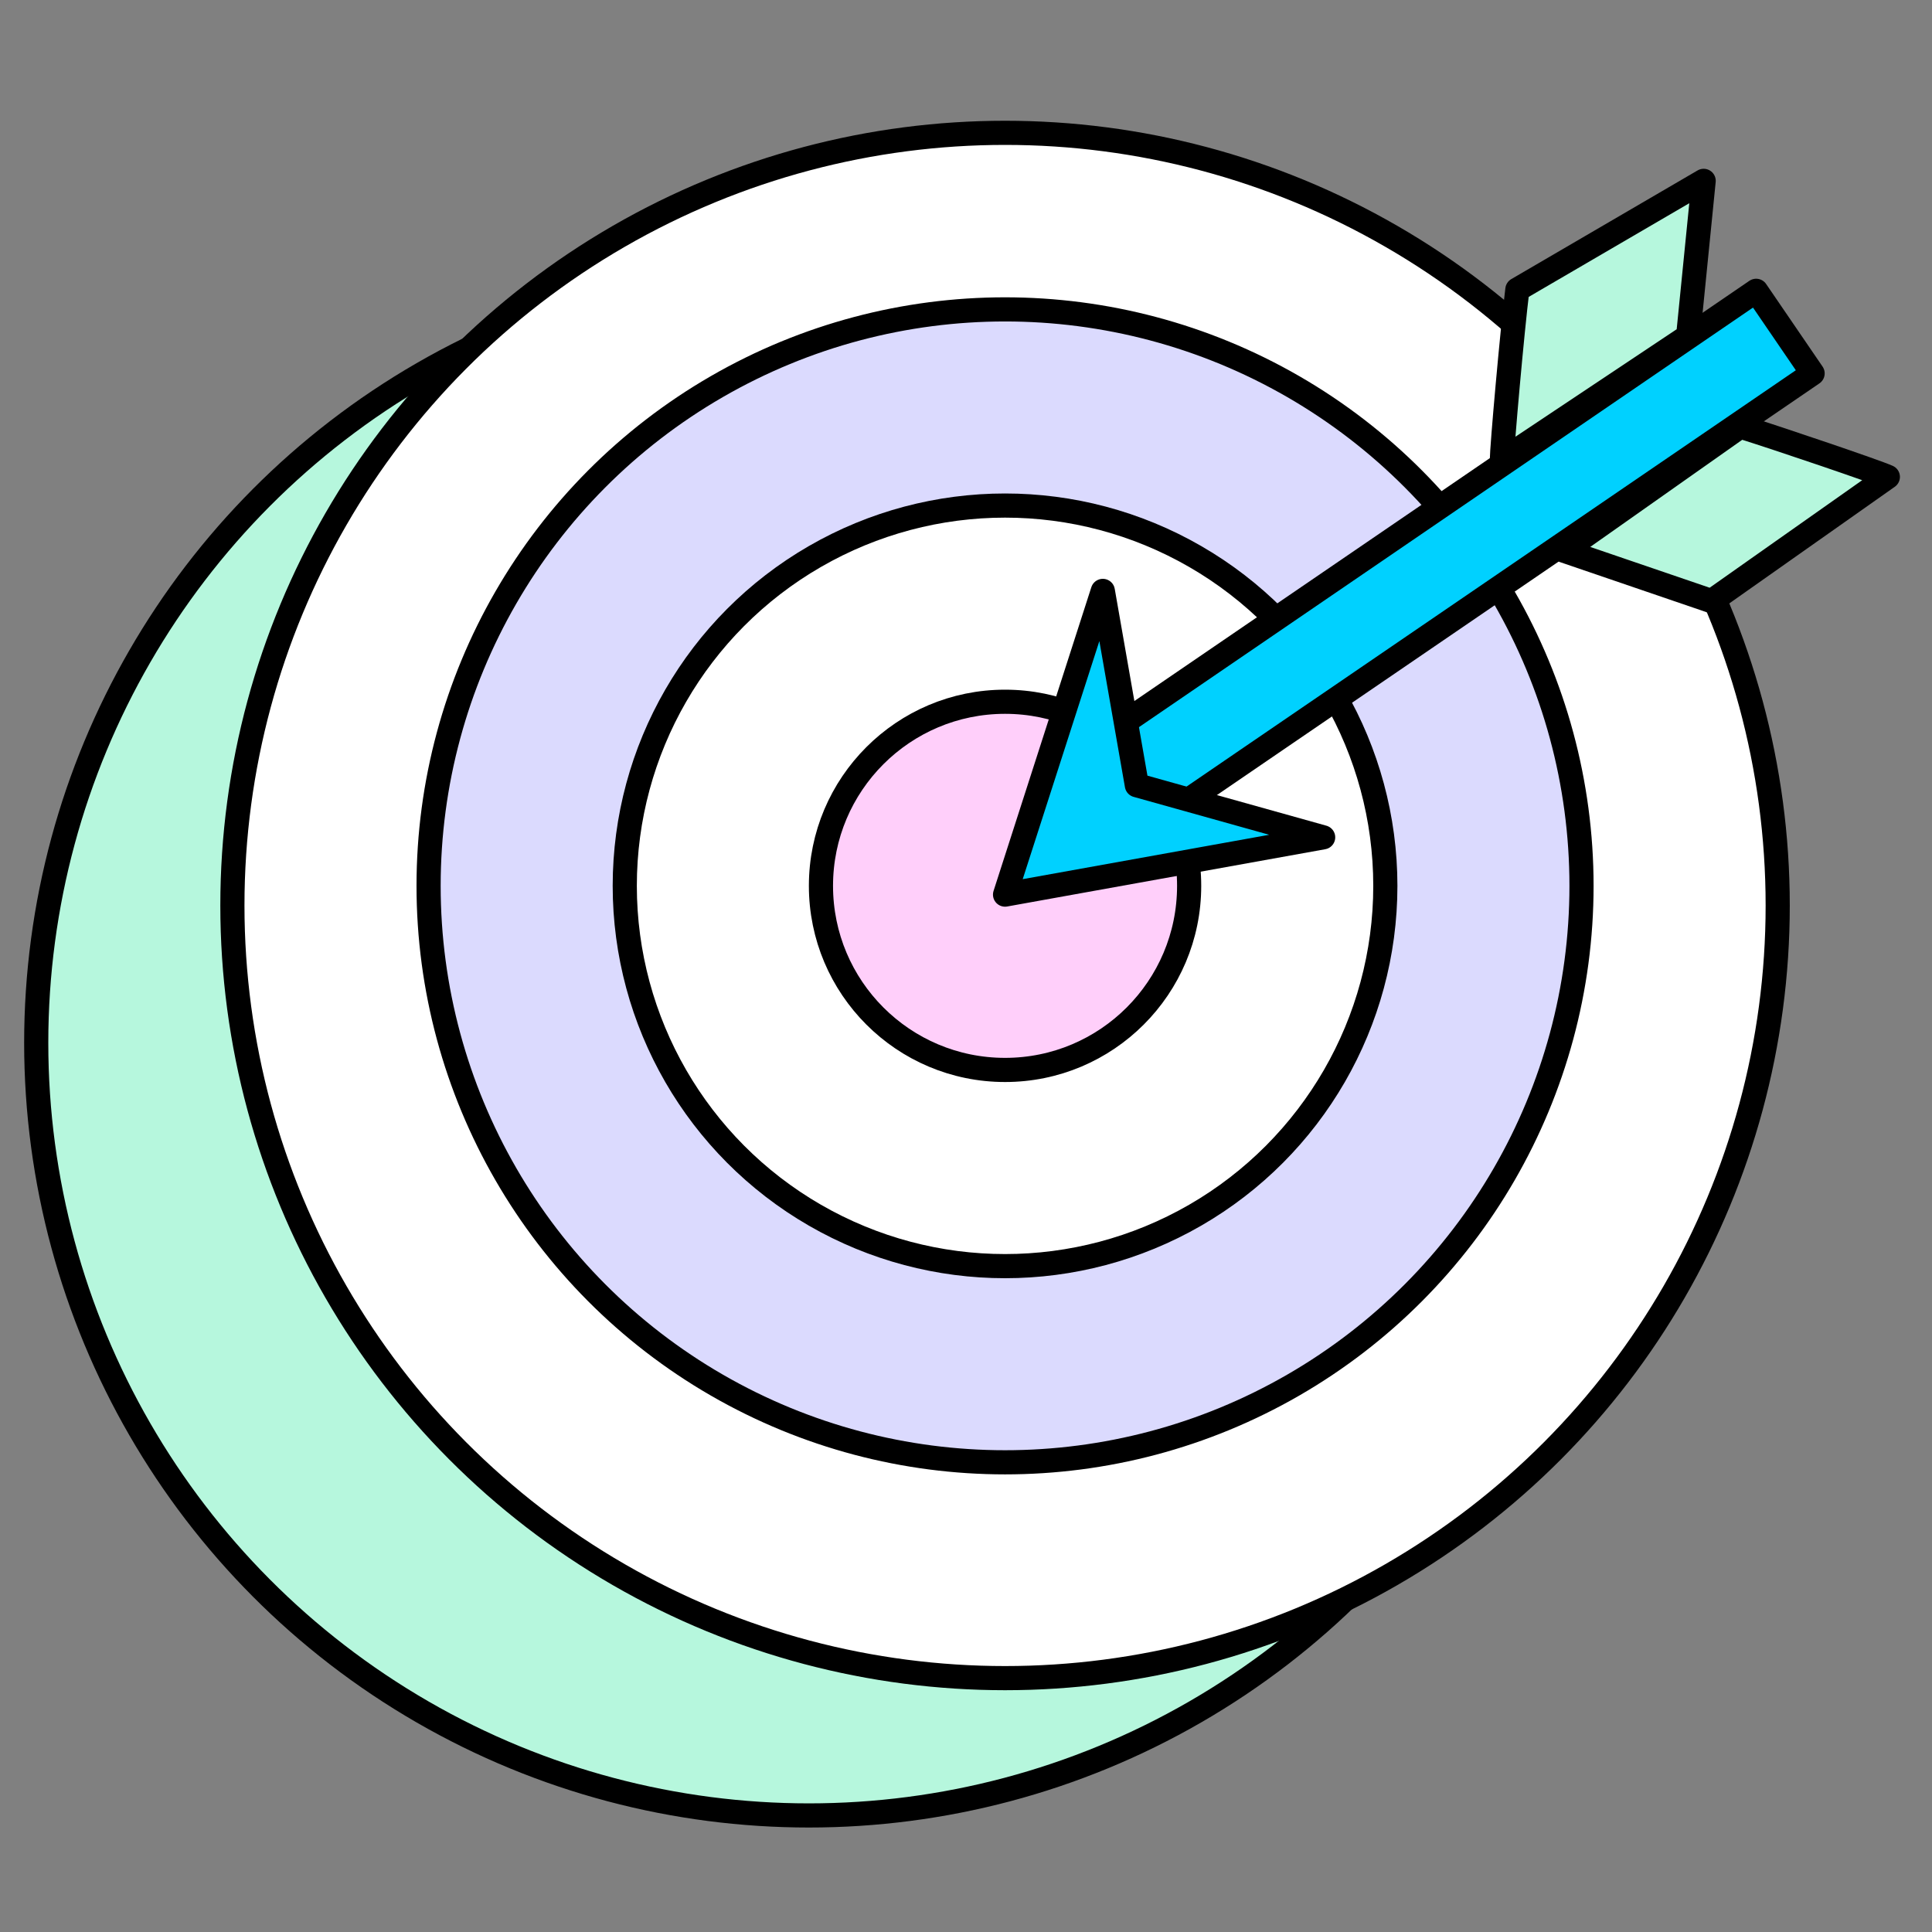 <svg width="80" height="80" viewBox="0 0 80 80" fill="none" xmlns="http://www.w3.org/2000/svg">
<rect x="0" y="0" width="80" height="80" fill="#808080" stroke="none"/>
<circle cx="33.494" cy="43.18" r="31.994" fill="#B6F7DD" stroke="black"/>
<circle cx="41.617" cy="37.494" r="31.994" fill="white" stroke="black"/>
<circle cx="41.617" cy="36.681" r="23.87" fill="#DBDAFE" stroke="black"/>
<circle cx="41.617" cy="36.681" r="15.747" fill="white" stroke="black"/>
<circle cx="41.617" cy="36.681" r="7.623" fill="#FFCFFA" stroke="black"/>
<rect x="44.883" y="31.061" width="33.713" height="4.143" transform="rotate(-34.344 44.883 31.061)" fill="#00D1FF" stroke="black" stroke-linejoin="round"/>
<path d="M41.617 37.044L45.666 24.468L47.075 32.515L54.789 34.672L41.617 37.044Z" fill="#00D1FF" stroke="black" stroke-linejoin="round"/>
<path d="M62.831 11.989C62.617 13.703 62.188 18.546 62.188 19.06L69.902 13.918L70.545 7.489L62.831 11.989Z" fill="#B6F7DD" stroke="black" stroke-linejoin="round"/>
<path d="M72.058 17.659C73.707 18.177 77.704 19.533 78.172 19.747L70.872 24.892L64.759 22.803L72.058 17.659Z" fill="#B6F7DD" stroke="black" stroke-linejoin="round"/>
</svg>

